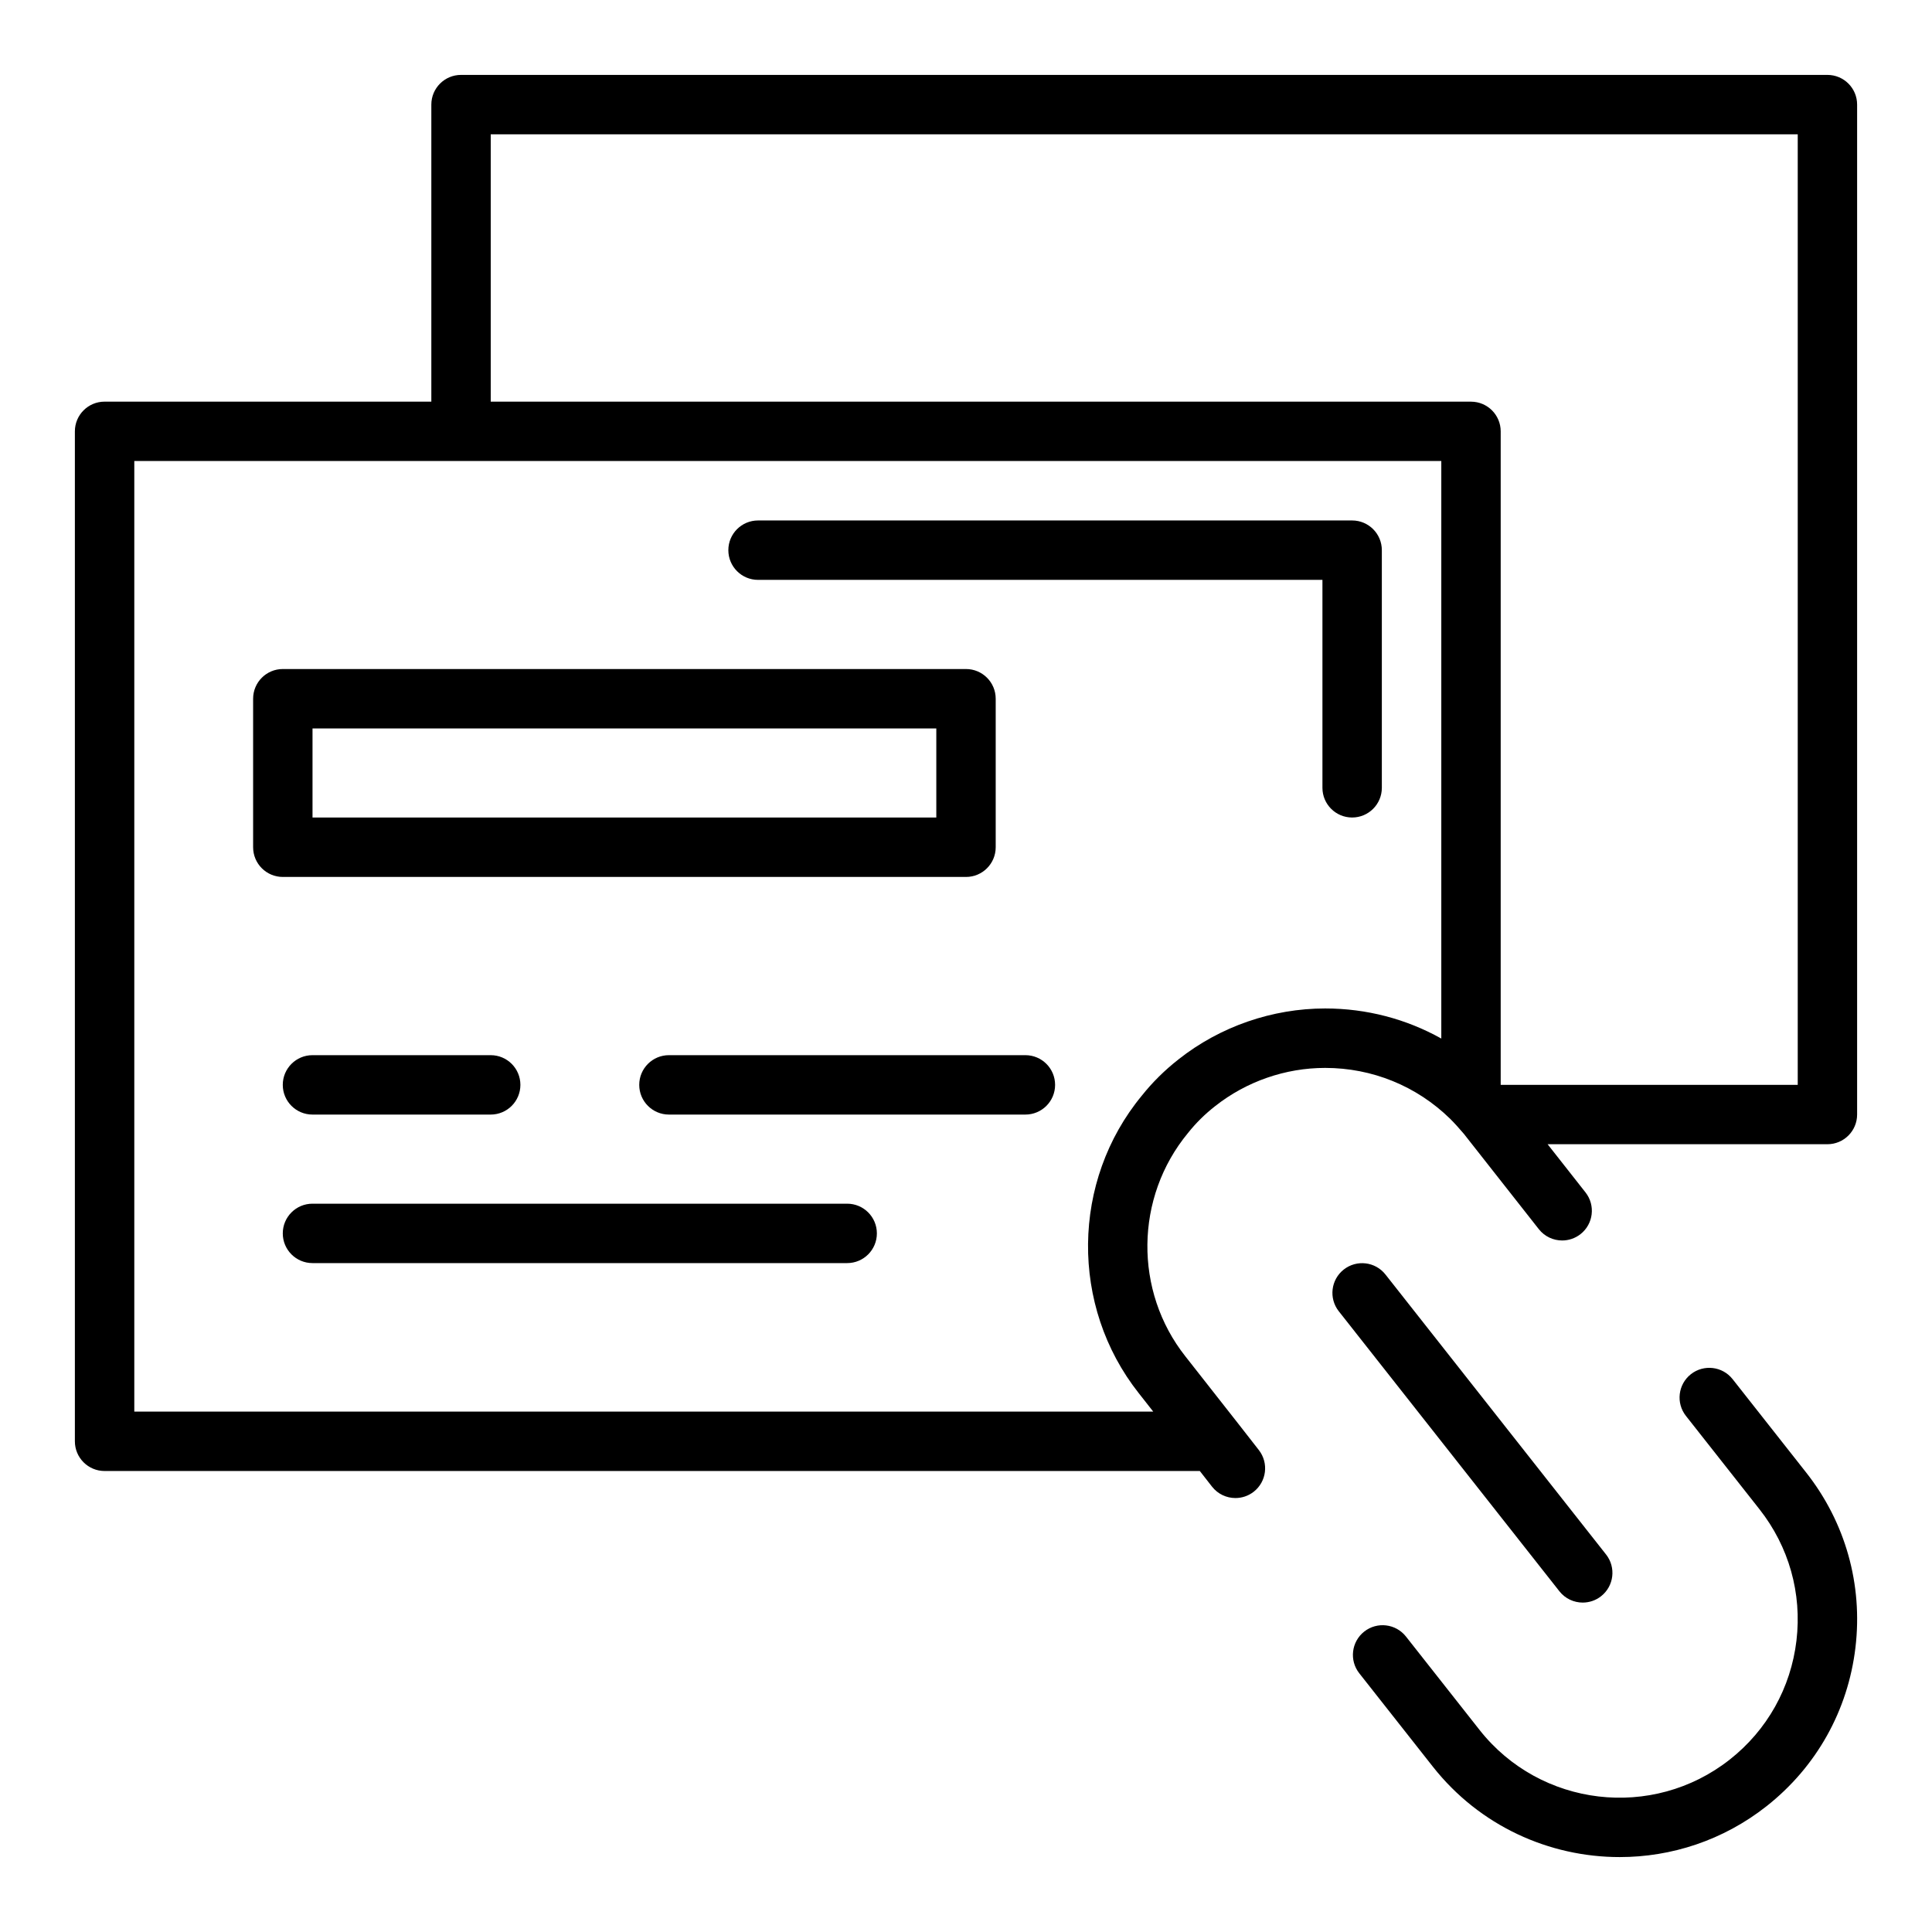<?xml version="1.0" encoding="UTF-8"?>
<!-- Uploaded to: ICON Repo, www.iconrepo.com, Generator: ICON Repo Mixer Tools -->
<svg fill="#000000" width="800px" height="800px" version="1.1" viewBox="144 144 512 512" xmlns="http://www.w3.org/2000/svg">
 <g>
  <path d="m628.29 163.85h-362.11c-4.348 0-7.871 3.523-7.871 7.871v78.719h-86.594c-4.348 0-7.871 3.523-7.871 7.871v267.65c0 4.348 3.523 7.871 7.871 7.871h290.25l3.227 4.137c1.555 1.988 3.871 3.027 6.211 3.027 1.695 0 3.398-0.543 4.84-1.664 3.426-2.676 4.035-7.621 1.363-11.051l-5.59-7.164c-0.004-0.004-0.008-0.004-0.008-0.008-0.004-0.004-0.004-0.008-0.008-0.012l-13.867-17.656c-13.656-17.281-13.402-42.121 0.691-59.18 2.098-2.641 4.516-5.031 7.219-7.137 8.266-6.523 18.609-10.117 29.129-10.117 12.461 0 24.227 4.785 33.125 13.477 1.254 1.254 2.438 2.578 3.621 3.973 0.004 0.004 0.012 0.008 0.016 0.012 0.121 0.164 0.258 0.344 0.43 0.547h-0.004l19.441 24.719c1.555 1.977 3.863 3.004 6.191 3.004 1.703 0 3.422-0.551 4.863-1.684 3.418-2.688 4.008-7.637 1.32-11.055l-10.043-12.77h74.152c4.348 0 7.871-3.523 7.871-7.871v-267.65c0.004-4.332-3.519-7.859-7.867-7.859zm-171.96 260.89c-3.648 2.844-6.953 6.121-9.73 9.613-18.695 22.625-19.043 55.785-0.832 78.836l3.852 4.902-270.03-0.004v-251.91h346.37v153.05c-9.305-5.199-19.84-7.973-30.781-7.973-14.047 0.004-27.855 4.797-38.848 13.477zm164.09 6.758h-78.719v-173.18c0-4.348-3.523-7.871-7.871-7.871h-259.78v-70.848h346.37z"/>
  <path d="m603.16 509.49c-2.688-3.414-7.637-3.996-11.055-1.316-3.418 2.691-4.004 7.641-1.316 11.055l19.488 24.734c7.809 9.914 11.289 22.266 9.805 34.797-1.488 12.527-7.762 23.727-17.668 31.535-20.453 16.117-50.215 12.598-66.332-7.863l-19.488-24.734c-2.688-3.41-7.644-4.004-11.055-1.316-3.418 2.691-4.004 7.641-1.316 11.055l19.488 24.734c12.41 15.75 30.879 23.977 49.531 23.973 13.645 0 27.387-4.402 38.91-13.48 13.215-10.414 21.582-25.348 23.562-42.051 1.984-16.703-2.66-33.18-13.07-46.391z"/>
  <path d="m563.44 568.7c1.707 0 3.426-0.551 4.867-1.688 3.418-2.691 4.004-7.641 1.316-11.055l-58.461-74.199c-2.688-3.418-7.637-4.004-11.055-1.316-3.418 2.691-4.004 7.641-1.316 11.055l58.461 74.199c1.551 1.973 3.856 3.004 6.188 3.004z"/>
  <path d="m502.33 281.93h-157.44c-4.348 0-7.871 3.523-7.871 7.871 0 4.348 3.523 7.871 7.871 7.871h149.57v55.105c0 4.348 3.523 7.871 7.871 7.871 4.348 0 7.871-3.523 7.871-7.871v-62.977c0-4.348-3.523-7.871-7.871-7.871z"/>
  <path d="m400 376.4c4.348 0 7.871-3.523 7.871-7.871v-39.359c0-4.348-3.523-7.871-7.871-7.871h-181.05c-4.348 0-7.871 3.523-7.871 7.871v39.359c0 4.348 3.523 7.871 7.871 7.871zm-173.18-39.359h165.31v23.617h-165.31z"/>
  <path d="m226.81 423.63c-4.348 0-7.871 3.523-7.871 7.871s3.523 7.871 7.871 7.871h47.23c4.348 0 7.871-3.523 7.871-7.871s-3.523-7.871-7.871-7.871z"/>
  <path d="m415.74 423.63h-94.465c-4.348 0-7.871 3.523-7.871 7.871s3.523 7.871 7.871 7.871h94.465c4.348 0 7.871-3.523 7.871-7.871 0.004-4.344-3.523-7.871-7.871-7.871z"/>
  <path d="m368.51 462.99h-141.7c-4.348 0-7.871 3.523-7.871 7.871s3.523 7.871 7.871 7.871h141.7c4.348 0 7.871-3.523 7.871-7.871 0-4.344-3.523-7.871-7.871-7.871z"/>
 </g>
</svg>